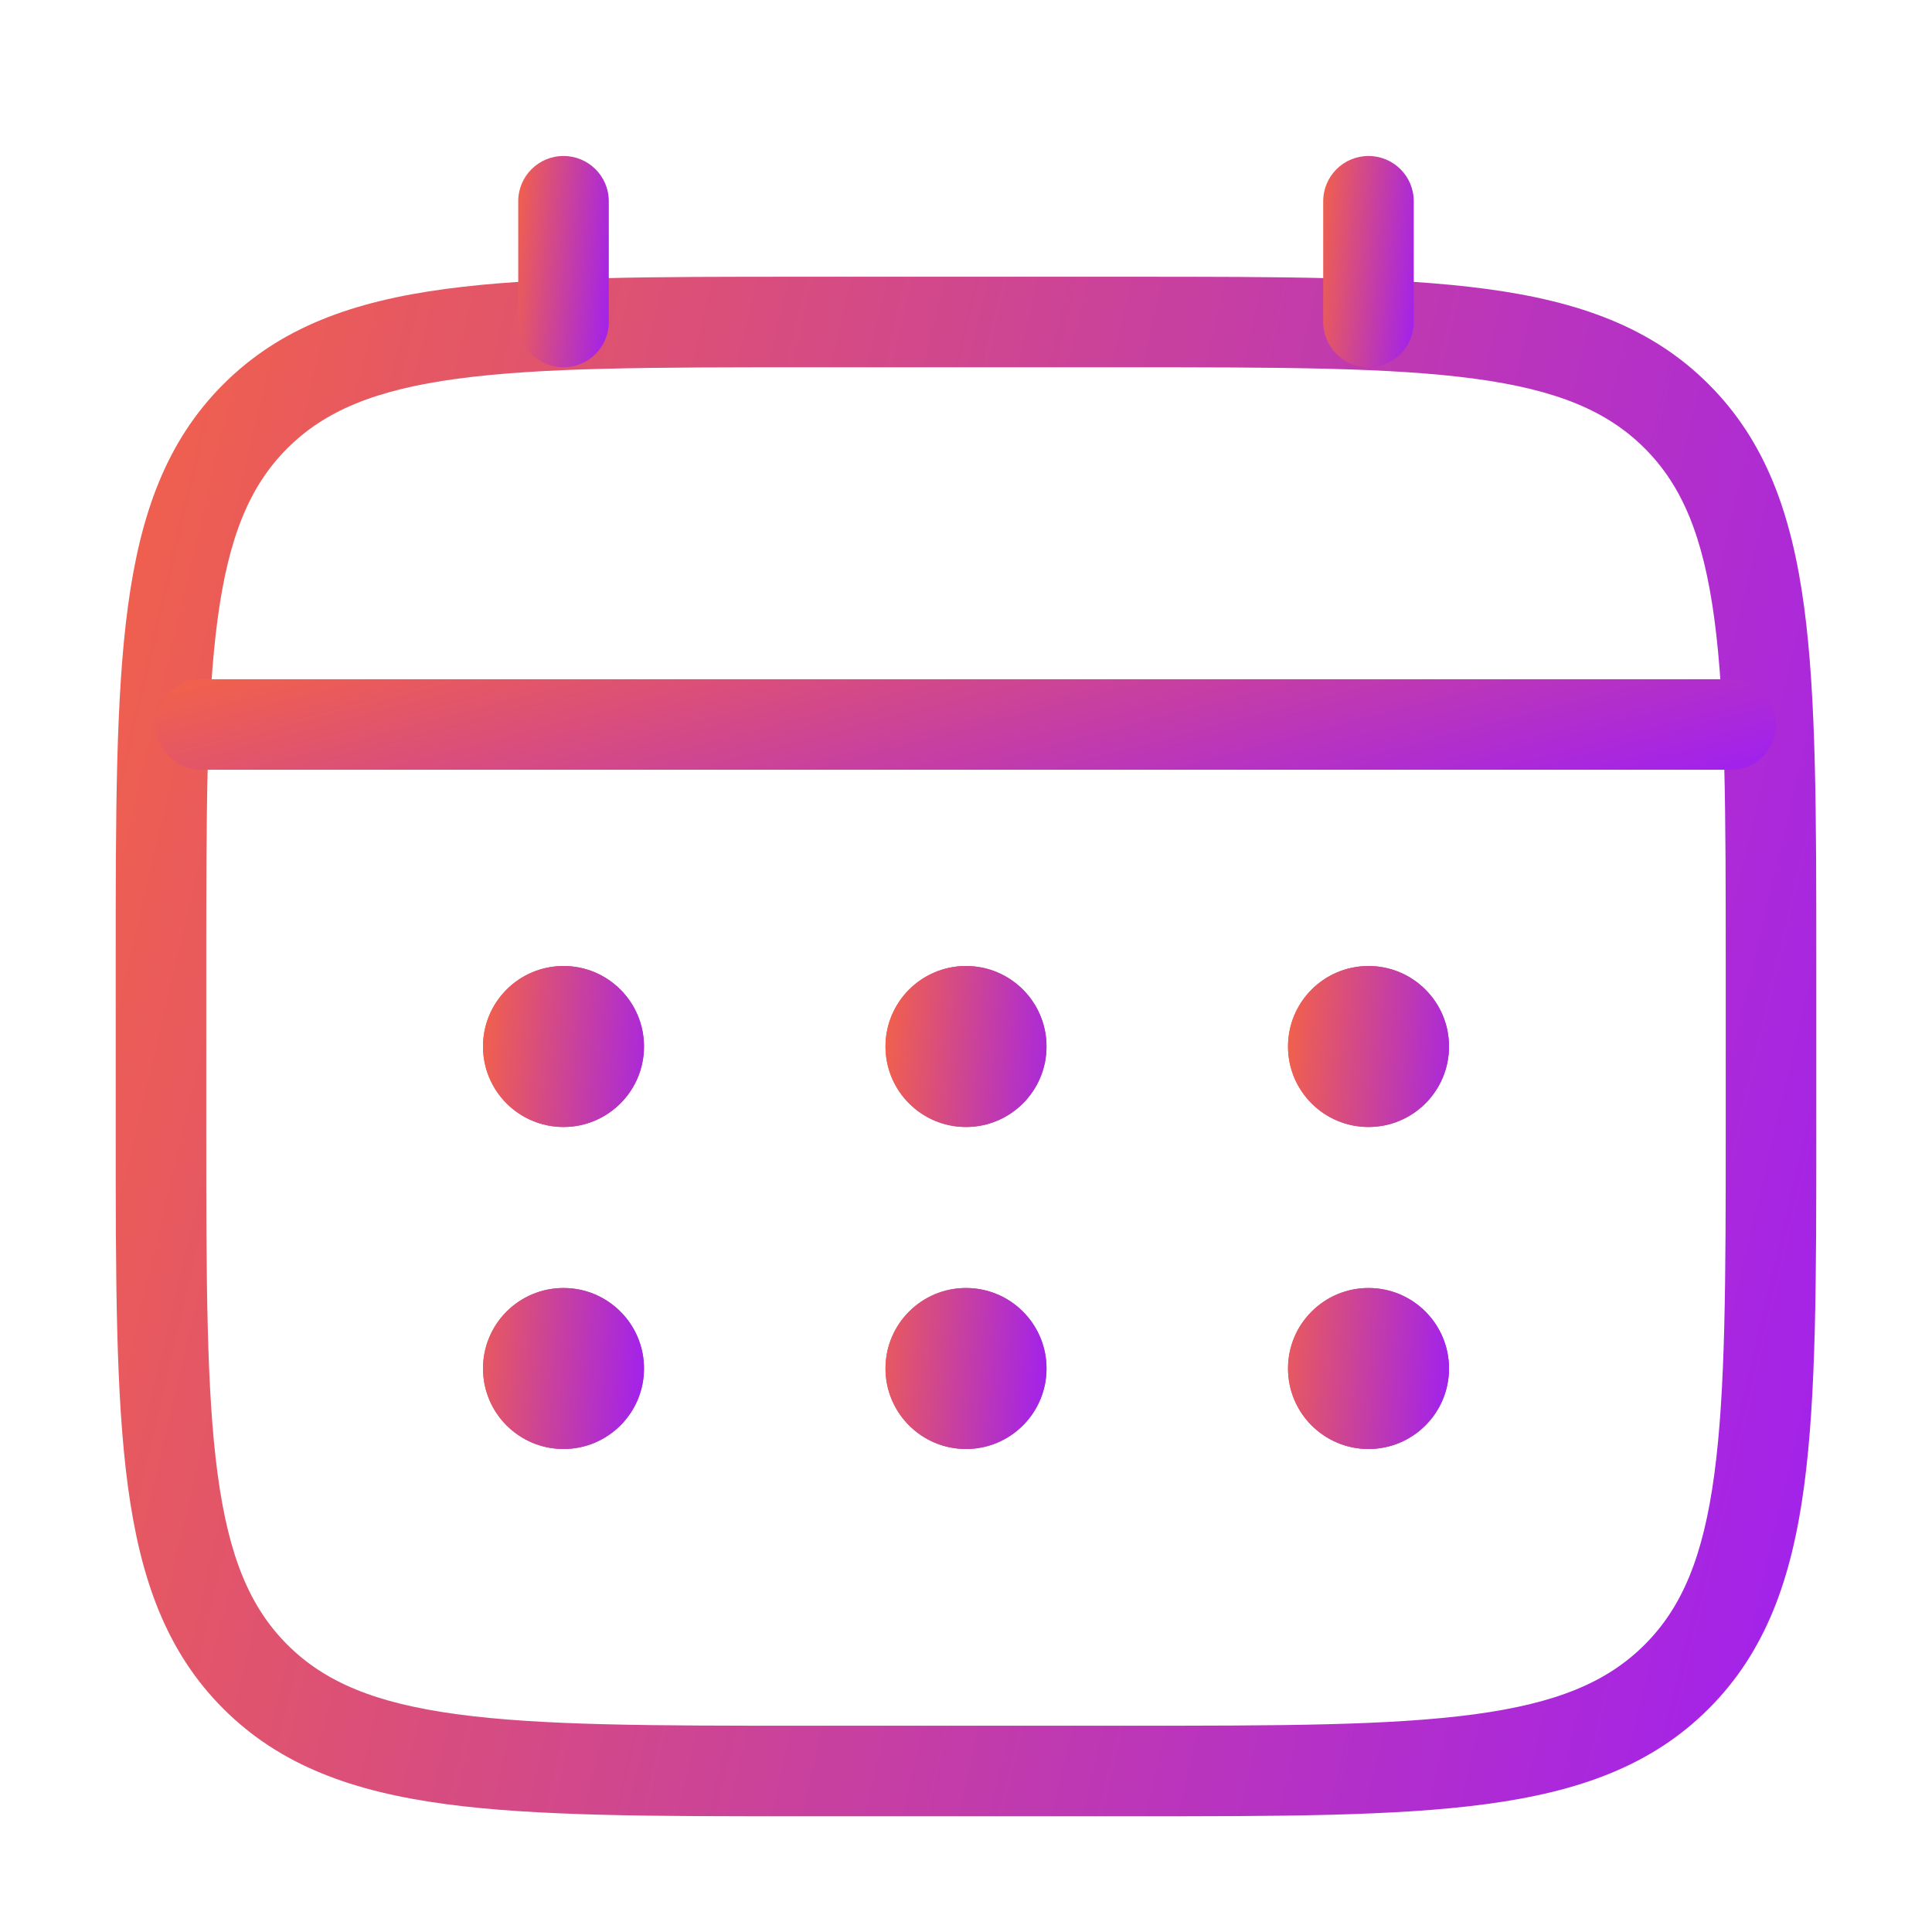 <svg xmlns="http://www.w3.org/2000/svg" width="64" height="64" viewBox="0 0 64 64" fill="none"><path fill-rule="evenodd" clip-rule="evenodd" d="M26.551 9.167H37.449C42.379 9.167 46.233 9.167 49.237 9.571C52.308 9.983 54.716 10.843 56.603 12.73C58.49 14.617 59.35 17.025 59.763 20.096C60.167 23.1 60.167 26.954 60.167 31.885V37.449C60.167 42.379 60.167 46.233 59.763 49.237C59.35 52.309 58.49 54.716 56.603 56.603C54.716 58.49 52.308 59.35 49.237 59.763C46.233 60.167 42.379 60.167 37.449 60.167H26.551C21.621 60.167 17.767 60.167 14.763 59.763C11.691 59.35 9.284 58.49 7.397 56.603C5.51 54.716 4.65 52.309 4.237 49.237C3.833 46.233 3.833 42.379 3.833 37.449V31.885C3.833 26.954 3.833 23.1 4.237 20.096C4.65 17.025 5.51 14.617 7.397 12.73C9.284 10.843 11.691 9.983 14.763 9.571C17.767 9.167 21.621 9.167 26.551 9.167ZM15.162 12.544C12.424 12.912 10.755 13.615 9.518 14.851C8.281 16.088 7.579 17.757 7.21 20.496C6.837 23.277 6.833 26.929 6.833 32V37.333C6.833 42.404 6.837 46.056 7.21 48.838C7.579 51.576 8.281 53.245 9.518 54.482C10.755 55.719 12.424 56.421 15.162 56.789C17.944 57.163 21.596 57.167 26.667 57.167H37.333C42.404 57.167 46.056 57.163 48.838 56.789C51.576 56.421 53.245 55.719 54.482 54.482C55.719 53.245 56.421 51.576 56.789 48.838C57.163 46.056 57.167 42.404 57.167 37.333V32C57.167 26.929 57.163 23.277 56.789 20.496C56.421 17.757 55.719 16.088 54.482 14.851C53.245 13.615 51.576 12.912 48.838 12.544C46.056 12.17 42.404 12.167 37.333 12.167H26.667C21.596 12.167 17.944 12.17 15.162 12.544Z" fill="url(#paint0_linear_2025_487)"></path><path fill-rule="evenodd" clip-rule="evenodd" d="M18.667 5.167C19.495 5.167 20.167 5.838 20.167 6.667V10.667C20.167 11.495 19.495 12.167 18.667 12.167C17.838 12.167 17.167 11.495 17.167 10.667V6.667C17.167 5.838 17.838 5.167 18.667 5.167Z" fill="url(#paint1_linear_2025_487)"></path><path fill-rule="evenodd" clip-rule="evenodd" d="M45.333 5.167C46.162 5.167 46.833 5.838 46.833 6.667V10.667C46.833 11.495 46.162 12.167 45.333 12.167C44.505 12.167 43.833 11.495 43.833 10.667V6.667C43.833 5.838 44.505 5.167 45.333 5.167Z" fill="url(#paint2_linear_2025_487)"></path><path fill-rule="evenodd" clip-rule="evenodd" d="M5.167 24C5.167 23.172 5.838 22.5 6.667 22.5H57.333C58.162 22.5 58.833 23.172 58.833 24C58.833 24.828 58.162 25.5 57.333 25.5H6.667C5.838 25.5 5.167 24.828 5.167 24Z" fill="url(#paint3_linear_2025_487)"></path><path d="M48 45.333C48 46.806 46.806 48 45.333 48C43.861 48 42.667 46.806 42.667 45.333C42.667 43.861 43.861 42.667 45.333 42.667C46.806 42.667 48 43.861 48 45.333Z" fill="url(#paint4_linear_2025_487)"></path><path d="M48 34.667C48 36.139 46.806 37.333 45.333 37.333C43.861 37.333 42.667 36.139 42.667 34.667C42.667 33.194 43.861 32 45.333 32C46.806 32 48 33.194 48 34.667Z" fill="url(#paint5_linear_2025_487)"></path><path fill-rule="evenodd" clip-rule="evenodd" d="M45.333 45C45.149 45 45 45.149 45 45.333C45 45.517 45.149 45.667 45.333 45.667C45.517 45.667 45.667 45.517 45.667 45.333C45.667 45.149 45.517 45 45.333 45ZM45.333 34.333C45.149 34.333 45 34.483 45 34.667C45 34.851 45.149 35 45.333 35C45.517 35 45.667 34.851 45.667 34.667C45.667 34.483 45.517 34.333 45.333 34.333ZM45.333 37.333C46.806 37.333 48 36.139 48 34.667C48 33.194 46.806 32 45.333 32C43.861 32 42.667 33.194 42.667 34.667C42.667 36.139 43.861 37.333 45.333 37.333ZM45.333 48C46.806 48 48 46.806 48 45.333C48 43.861 46.806 42.667 45.333 42.667C43.861 42.667 42.667 43.861 42.667 45.333C42.667 46.806 43.861 48 45.333 48Z" fill="url(#paint6_linear_2025_487)"></path><path d="M34.667 45.333C34.667 46.806 33.473 48 32 48C30.527 48 29.333 46.806 29.333 45.333C29.333 43.861 30.527 42.667 32 42.667C33.473 42.667 34.667 43.861 34.667 45.333Z" fill="url(#paint7_linear_2025_487)"></path><path d="M34.667 34.667C34.667 36.139 33.473 37.333 32 37.333C30.527 37.333 29.333 36.139 29.333 34.667C29.333 33.194 30.527 32 32 32C33.473 32 34.667 33.194 34.667 34.667Z" fill="url(#paint8_linear_2025_487)"></path><path fill-rule="evenodd" clip-rule="evenodd" d="M32 45C31.816 45 31.667 45.149 31.667 45.333C31.667 45.517 31.816 45.667 32 45.667C32.184 45.667 32.333 45.517 32.333 45.333C32.333 45.149 32.184 45 32 45ZM32 34.333C31.816 34.333 31.667 34.483 31.667 34.667C31.667 34.851 31.816 35 32 35C32.184 35 32.333 34.851 32.333 34.667C32.333 34.483 32.184 34.333 32 34.333ZM32 37.333C33.473 37.333 34.667 36.139 34.667 34.667C34.667 33.194 33.473 32 32 32C30.527 32 29.333 33.194 29.333 34.667C29.333 36.139 30.527 37.333 32 37.333ZM32 48C33.473 48 34.667 46.806 34.667 45.333C34.667 43.861 33.473 42.667 32 42.667C30.527 42.667 29.333 43.861 29.333 45.333C29.333 46.806 30.527 48 32 48Z" fill="url(#paint9_linear_2025_487)"></path><path d="M21.333 45.333C21.333 46.806 20.139 48 18.667 48C17.194 48 16 46.806 16 45.333C16 43.861 17.194 42.667 18.667 42.667C20.139 42.667 21.333 43.861 21.333 45.333Z" fill="url(#paint10_linear_2025_487)"></path><path d="M21.333 34.667C21.333 36.139 20.139 37.333 18.667 37.333C17.194 37.333 16 36.139 16 34.667C16 33.194 17.194 32 18.667 32C20.139 32 21.333 33.194 21.333 34.667Z" fill="url(#paint11_linear_2025_487)"></path><path fill-rule="evenodd" clip-rule="evenodd" d="M18.667 45C18.483 45 18.333 45.149 18.333 45.333C18.333 45.517 18.483 45.667 18.667 45.667C18.851 45.667 19 45.517 19 45.333C19 45.149 18.851 45 18.667 45ZM18.667 34.333C18.483 34.333 18.333 34.483 18.333 34.667C18.333 34.851 18.483 35 18.667 35C18.851 35 19 34.851 19 34.667C19 34.483 18.851 34.333 18.667 34.333ZM18.667 37.333C20.139 37.333 21.333 36.139 21.333 34.667C21.333 33.194 20.139 32 18.667 32C17.194 32 16 33.194 16 34.667C16 36.139 17.194 37.333 18.667 37.333ZM18.667 48C20.139 48 21.333 46.806 21.333 45.333C21.333 43.861 20.139 42.667 18.667 42.667C17.194 42.667 16 43.861 16 45.333C16 46.806 17.194 48 18.667 48Z" fill="url(#paint12_linear_2025_487)"></path><defs><linearGradient id="paint0_linear_2025_487" x1="3.833" y1="13.842" x2="67.534" y2="28.805" gradientUnits="userSpaceOnUse"><stop stop-color="#F1614B"></stop><stop offset="1" stop-color="#A020F0"></stop></linearGradient><linearGradient id="paint1_linear_2025_487" x1="17.167" y1="5.808" x2="20.717" y2="6.132" gradientUnits="userSpaceOnUse"><stop stop-color="#F1614B"></stop><stop offset="1" stop-color="#A020F0"></stop></linearGradient><linearGradient id="paint2_linear_2025_487" x1="43.833" y1="5.808" x2="47.383" y2="6.132" gradientUnits="userSpaceOnUse"><stop stop-color="#F1614B"></stop><stop offset="1" stop-color="#A020F0"></stop></linearGradient><linearGradient id="paint3_linear_2025_487" x1="5.167" y1="22.775" x2="9.305" y2="38.519" gradientUnits="userSpaceOnUse"><stop stop-color="#F1614B"></stop><stop offset="1" stop-color="#A020F0"></stop></linearGradient><linearGradient id="paint4_linear_2025_487" x1="42.667" y1="33.467" x2="48.998" y2="33.916" gradientUnits="userSpaceOnUse"><stop stop-color="#F1614B"></stop><stop offset="1" stop-color="#A020F0"></stop></linearGradient><linearGradient id="paint5_linear_2025_487" x1="42.667" y1="33.467" x2="48.998" y2="33.916" gradientUnits="userSpaceOnUse"><stop stop-color="#F1614B"></stop><stop offset="1" stop-color="#A020F0"></stop></linearGradient><linearGradient id="paint6_linear_2025_487" x1="42.667" y1="33.467" x2="48.998" y2="33.916" gradientUnits="userSpaceOnUse"><stop stop-color="#F1614B"></stop><stop offset="1" stop-color="#A020F0"></stop></linearGradient><linearGradient id="paint7_linear_2025_487" x1="29.333" y1="33.467" x2="35.665" y2="33.916" gradientUnits="userSpaceOnUse"><stop stop-color="#F1614B"></stop><stop offset="1" stop-color="#A020F0"></stop></linearGradient><linearGradient id="paint8_linear_2025_487" x1="29.333" y1="33.467" x2="35.665" y2="33.916" gradientUnits="userSpaceOnUse"><stop stop-color="#F1614B"></stop><stop offset="1" stop-color="#A020F0"></stop></linearGradient><linearGradient id="paint9_linear_2025_487" x1="29.333" y1="33.467" x2="35.665" y2="33.916" gradientUnits="userSpaceOnUse"><stop stop-color="#F1614B"></stop><stop offset="1" stop-color="#A020F0"></stop></linearGradient><linearGradient id="paint10_linear_2025_487" x1="16" y1="33.467" x2="22.332" y2="33.916" gradientUnits="userSpaceOnUse"><stop stop-color="#F1614B"></stop><stop offset="1" stop-color="#A020F0"></stop></linearGradient><linearGradient id="paint11_linear_2025_487" x1="16" y1="33.467" x2="22.332" y2="33.916" gradientUnits="userSpaceOnUse"><stop stop-color="#F1614B"></stop><stop offset="1" stop-color="#A020F0"></stop></linearGradient><linearGradient id="paint12_linear_2025_487" x1="16" y1="33.467" x2="22.332" y2="33.916" gradientUnits="userSpaceOnUse"><stop stop-color="#F1614B"></stop><stop offset="1" stop-color="#A020F0"></stop></linearGradient></defs></svg>